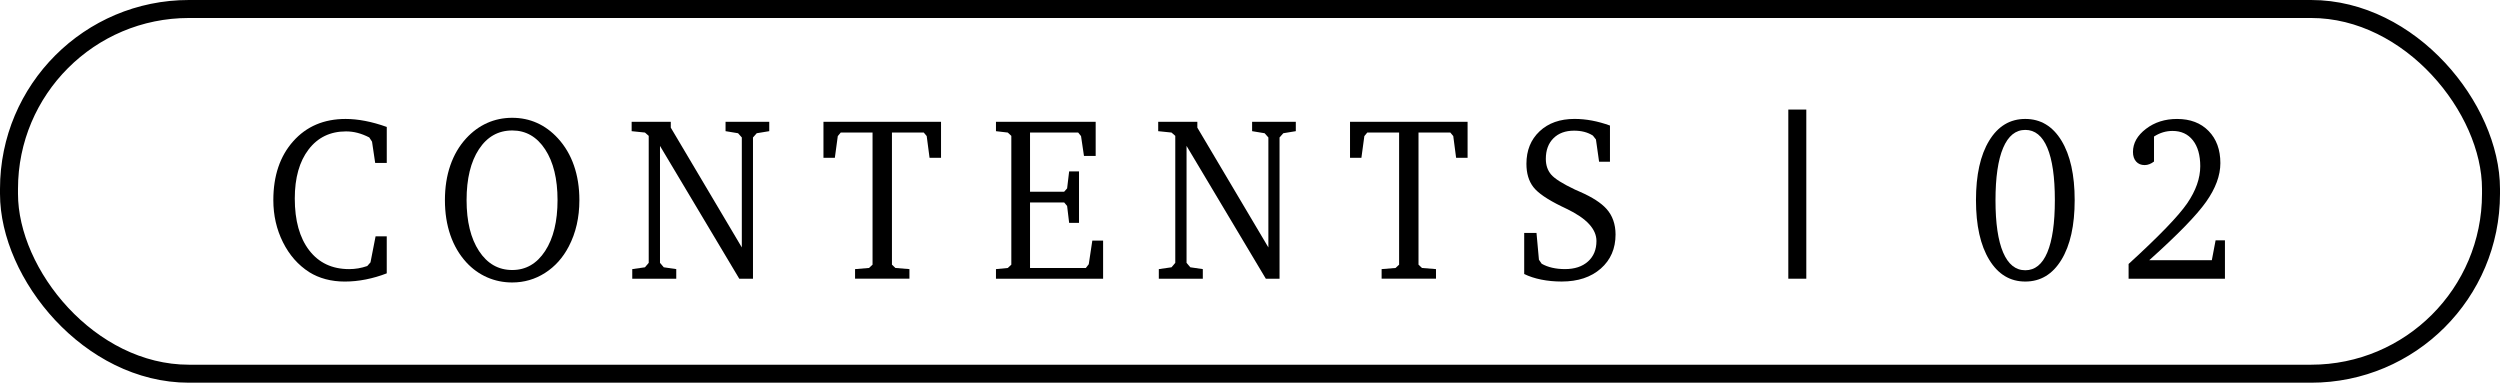 <?xml version="1.0" encoding="UTF-8"?>
<svg id="d" data-name="タイトル部分" xmlns="http://www.w3.org/2000/svg" width="277.928" height="42.545" viewBox="0 0 277.928 42.545">
  <defs>
    <style>
      .f {
        fill: none;
        stroke: #000;
        stroke-miterlimit: 10;
        stroke-width: 2px;
      }
    </style>
  </defs>
  <g>
    <path d="M42.997,30.387c-.761.296-1.536.522-2.327.679s-1.57.235-2.339.235c-.761,0-1.473-.089-2.136-.267s-1.266-.436-1.808-.774c-1.243-.795-2.221-1.906-2.932-3.333-.712-1.426-1.068-2.985-1.068-4.678,0-2.708.736-4.89,2.209-6.544s3.414-2.482,5.824-2.482c.693,0,1.422.074,2.187.222s1.562.37,2.39.667v3.999h-1.288l-.35-2.361-.306-.47c-.444-.229-.877-.398-1.299-.508s-.852-.165-1.288-.165c-1.748,0-3.134.668-4.158,2.006s-1.537,3.157-1.537,5.459c0,2.446.535,4.365,1.604,5.757,1.07,1.392,2.55,2.088,4.44,2.088.332,0,.665-.027,1-.083s.673-.142,1.012-.26l.361-.406.565-2.895h1.242v4.113Z"/>
    <path d="M56.943,13.096c.986,0,1.905.19,2.757.571.851.381,1.627.952,2.327,1.714.783.855,1.377,1.862,1.779,3.021.403,1.16.604,2.442.604,3.847,0,.965-.098,1.875-.294,2.729-.195.855-.489,1.659-.881,2.412-.655,1.261-1.537,2.245-2.644,2.952-1.107.707-2.324,1.06-3.649,1.06-.987,0-1.916-.19-2.786-.571-.869-.381-1.64-.935-2.311-1.663-.783-.855-1.376-1.866-1.779-3.034s-.604-2.463-.604-3.885c0-1.414.199-2.7.599-3.859s.987-2.163,1.763-3.009c.693-.753,1.471-1.322,2.333-1.708.863-.385,1.791-.578,2.786-.578ZM56.943,14.505c-1.553,0-2.786.696-3.701,2.088s-1.372,3.277-1.372,5.656c0,2.37.461,4.257,1.384,5.662s2.152,2.107,3.689,2.107c1.521,0,2.741-.705,3.66-2.114s1.379-3.294,1.379-5.656-.46-4.242-1.379-5.643-2.14-2.101-3.66-2.101Z"/>
    <path d="M70.289,30.984v-1.066l1.412-.203.418-.495v-14.117l-.418-.368-1.48-.152v-1.041h4.351v.647l7.897,13.317v-12.226l-.418-.47-1.39-.229v-1.041h4.858v1.041l-1.39.229-.418.47v15.704h-1.525l-8.813-14.765v13l.418.495,1.39.203v1.066h-4.892Z"/>
    <path d="M91.543,13.541h13.072v3.999h-1.276l-.316-2.412-.328-.394h-3.536v14.688l.384.368,1.56.127v1.066h-6.045v-1.066l1.548-.127.396-.368v-14.688h-3.536l-.328.394-.327,2.412h-1.266v-3.999Z"/>
    <path d="M110.723,30.984v-1.066l1.311-.127.396-.368v-14.32l-.396-.368-1.311-.152v-1.041h11.084v3.796h-1.3l-.327-2.209-.316-.394h-5.355v6.576h3.796l.328-.368.226-1.892h1.096v5.726h-1.096l-.226-1.879-.328-.394h-3.796v7.287h6.203l.327-.419.396-2.628h1.198v4.24h-11.909Z"/>
    <path d="M128.827,30.984v-1.066l1.412-.203.418-.495v-14.117l-.418-.368-1.48-.152v-1.041h4.351v.647l7.897,13.317v-12.226l-.418-.47-1.39-.229v-1.041h4.858v1.041l-1.39.229-.418.47v15.704h-1.525l-8.813-14.765v13l.418.495,1.39.203v1.066h-4.892Z"/>
    <path d="M150.081,13.541h13.072v3.999h-1.276l-.316-2.412-.328-.394h-3.536v14.688l.384.368,1.56.127v1.066h-6.045v-1.066l1.548-.127.396-.368v-14.688h-3.536l-.328.394-.327,2.412h-1.266v-3.999Z"/>
    <path d="M169.447,30.463v-4.57h1.367l.271,2.983.305.444c.339.195.727.343,1.164.444.437.102.911.152,1.424.152,1.077,0,1.93-.281,2.559-.844s.943-1.322.943-2.279c0-1.329-1.106-2.522-3.321-3.58-.241-.119-.426-.208-.554-.267-1.582-.77-2.629-1.487-3.142-2.152-.512-.665-.768-1.525-.768-2.583,0-1.49.487-2.693,1.463-3.612s2.27-1.377,3.881-1.377c.648,0,1.298.062,1.949.184s1.316.307,1.994.552v4.024h-1.209l-.35-2.476-.34-.432c-.293-.186-.613-.324-.96-.413s-.724-.133-1.13-.133c-.964,0-1.729.281-2.294.844-.564.563-.847,1.327-.847,2.292,0,.703.197,1.284.593,1.746s1.278,1.018,2.649,1.669c.128.059.32.144.576.254,1.349.592,2.32,1.219,2.915,1.879.339.373.594.8.763,1.282.17.482.255,1.007.255,1.574,0,1.566-.547,2.829-1.639,3.79-1.093.96-2.542,1.441-4.351,1.441-.806,0-1.564-.072-2.276-.216s-1.343-.351-1.893-.622Z"/>
    <path d="M225.153,13.223c1.702,0,3.043.804,4.022,2.412s1.469,3.813,1.469,6.614c0,2.81-.491,5.021-1.475,6.633-.982,1.612-2.321,2.418-4.017,2.418-1.688,0-3.022-.806-4.005-2.418-.983-1.612-1.475-3.823-1.475-6.633,0-2.801.489-5.006,1.469-6.614s2.316-2.412,4.011-2.412ZM225.153,14.442c-1.077,0-1.897.667-2.463,2-.564,1.333-.848,3.277-.848,5.833,0,2.539.283,4.469.848,5.789.565,1.32,1.386,1.98,2.463,1.98s1.895-.662,2.452-1.987.836-3.261.836-5.808c0-2.556-.278-4.496-.836-5.821s-1.375-1.987-2.452-1.987Z"/>
    <path d="M238.932,28.927h6.96l.418-2.209h1.039v4.266h-10.711v-1.638c3.374-3.081,5.546-5.328,6.514-6.741s1.452-2.789,1.452-4.126c0-1.227-.273-2.188-.819-2.882s-1.301-1.041-2.266-1.041c-.361,0-.712.051-1.051.152s-.674.258-1.005.47v2.78c-.166.127-.336.224-.509.292-.174.068-.351.102-.531.102-.399,0-.716-.131-.949-.394s-.35-.618-.35-1.066c0-.973.479-1.828,1.44-2.564.96-.736,2.114-1.104,3.463-1.104,1.469,0,2.639.446,3.508,1.339.87.893,1.306,2.084,1.306,3.574,0,1.371-.529,2.806-1.588,4.304s-3.165,3.661-6.321,6.487Z"/>
  </g>
  <rect class="f" x="1" y="1" width="275.928" height="40.545" rx="20" ry="20"/>
  <line class="f" x1="199.809" y1="12.18" x2="199.809" y2="30.984"/>
</svg>